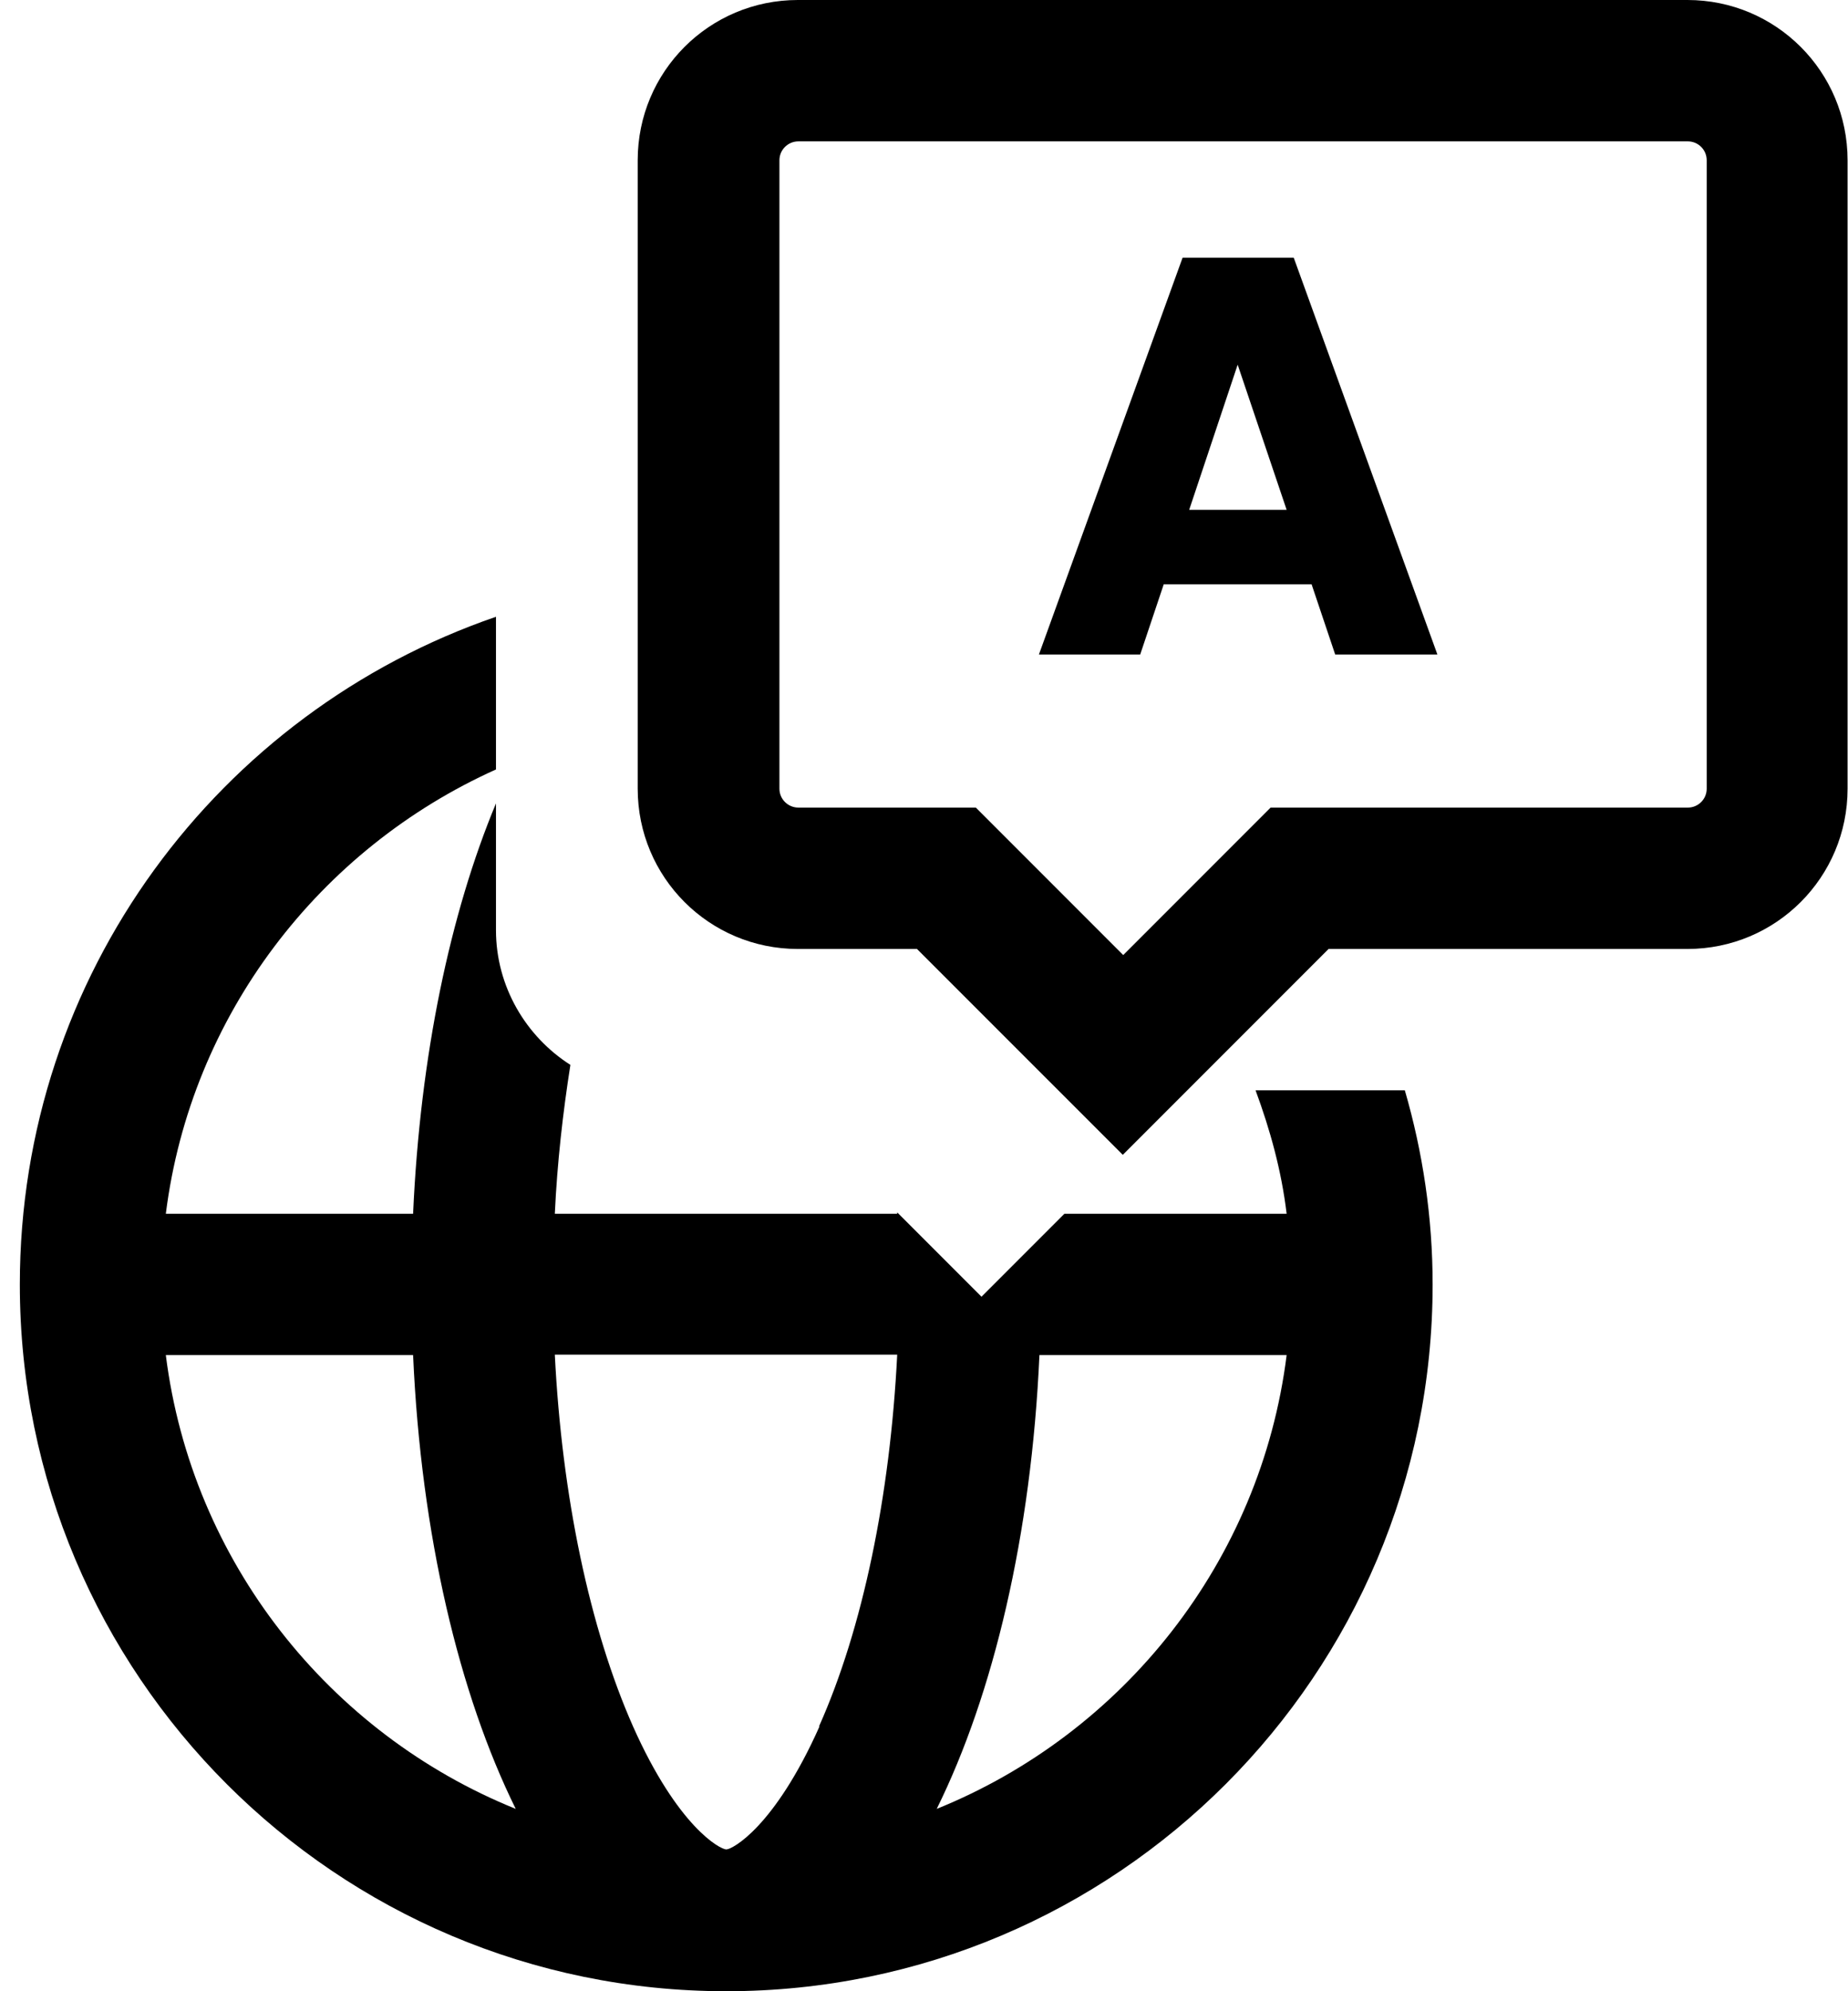 <svg width="26" height="28" viewBox="0 0 26 28" fill="none" xmlns="http://www.w3.org/2000/svg">
<g clip-path="url(#clip0_6497_555)">
<path d="M17.665 15.332C17.87 15.888 18.029 16.458 18.102 17.068H14.975L13.809 18.234L12.623 17.048C12.623 17.048 12.623 17.061 12.623 17.068H7.806C7.839 16.352 7.919 15.65 8.025 14.974C7.402 14.577 6.978 13.874 6.978 13.079V11.297C6.335 12.841 5.911 14.842 5.812 17.068H2.333C2.684 14.272 4.5 11.933 6.978 10.82V8.673C3.082 10.011 0.279 13.702 0.279 18.062C0.279 23.548 4.732 28 10.218 28C15.704 28 20.156 23.548 20.156 18.062C20.156 17.114 20.017 16.2 19.765 15.332H17.658H17.665ZM2.333 19.055H5.812C5.924 21.587 6.461 23.826 7.256 25.436C4.632 24.376 2.698 21.957 2.333 19.055ZM11.53 24.276C10.9 25.688 10.304 26.006 10.218 26.006C10.132 26.006 9.535 25.688 8.906 24.276C8.296 22.898 7.905 21.037 7.806 19.049H12.623C12.524 21.03 12.139 22.898 11.523 24.276H11.53ZM13.179 25.436C13.975 23.826 14.511 21.587 14.624 19.055H18.102C17.738 21.957 15.803 24.376 13.179 25.436Z" fill="black"/>
<path d="M23.741 0H11.225C9.979 0 8.972 1.007 8.972 2.253V11.091C8.972 12.337 9.979 13.344 11.225 13.344H12.901L15.797 16.239L18.692 13.344H23.741C24.986 13.344 25.994 12.337 25.994 11.091V2.253C25.994 1.007 24.986 0 23.741 0ZM24.012 11.091C24.012 11.237 23.893 11.356 23.747 11.356H17.877L17.294 11.939L15.803 13.43L14.312 11.939L13.729 11.356H11.232C11.086 11.356 10.966 11.237 10.966 11.091V2.253C10.966 2.107 11.086 1.988 11.232 1.988H23.747C23.893 1.988 24.012 2.107 24.012 2.253V11.091Z" fill="black"/>
<path d="M16.638 3.624L14.617 9.203H16.042L16.373 8.216H18.453L18.785 9.203H20.223L18.202 3.624H16.625H16.638ZM16.731 7.169L17.413 5.128L18.102 7.169H16.724H16.731Z" fill="black"/>
</g>
<defs>
<clipPath id="clip0_6497_555">
<rect width="25.721" height="28" fill="white" transform="translate(0.279)"/>
</clipPath>
</defs>
</svg>
